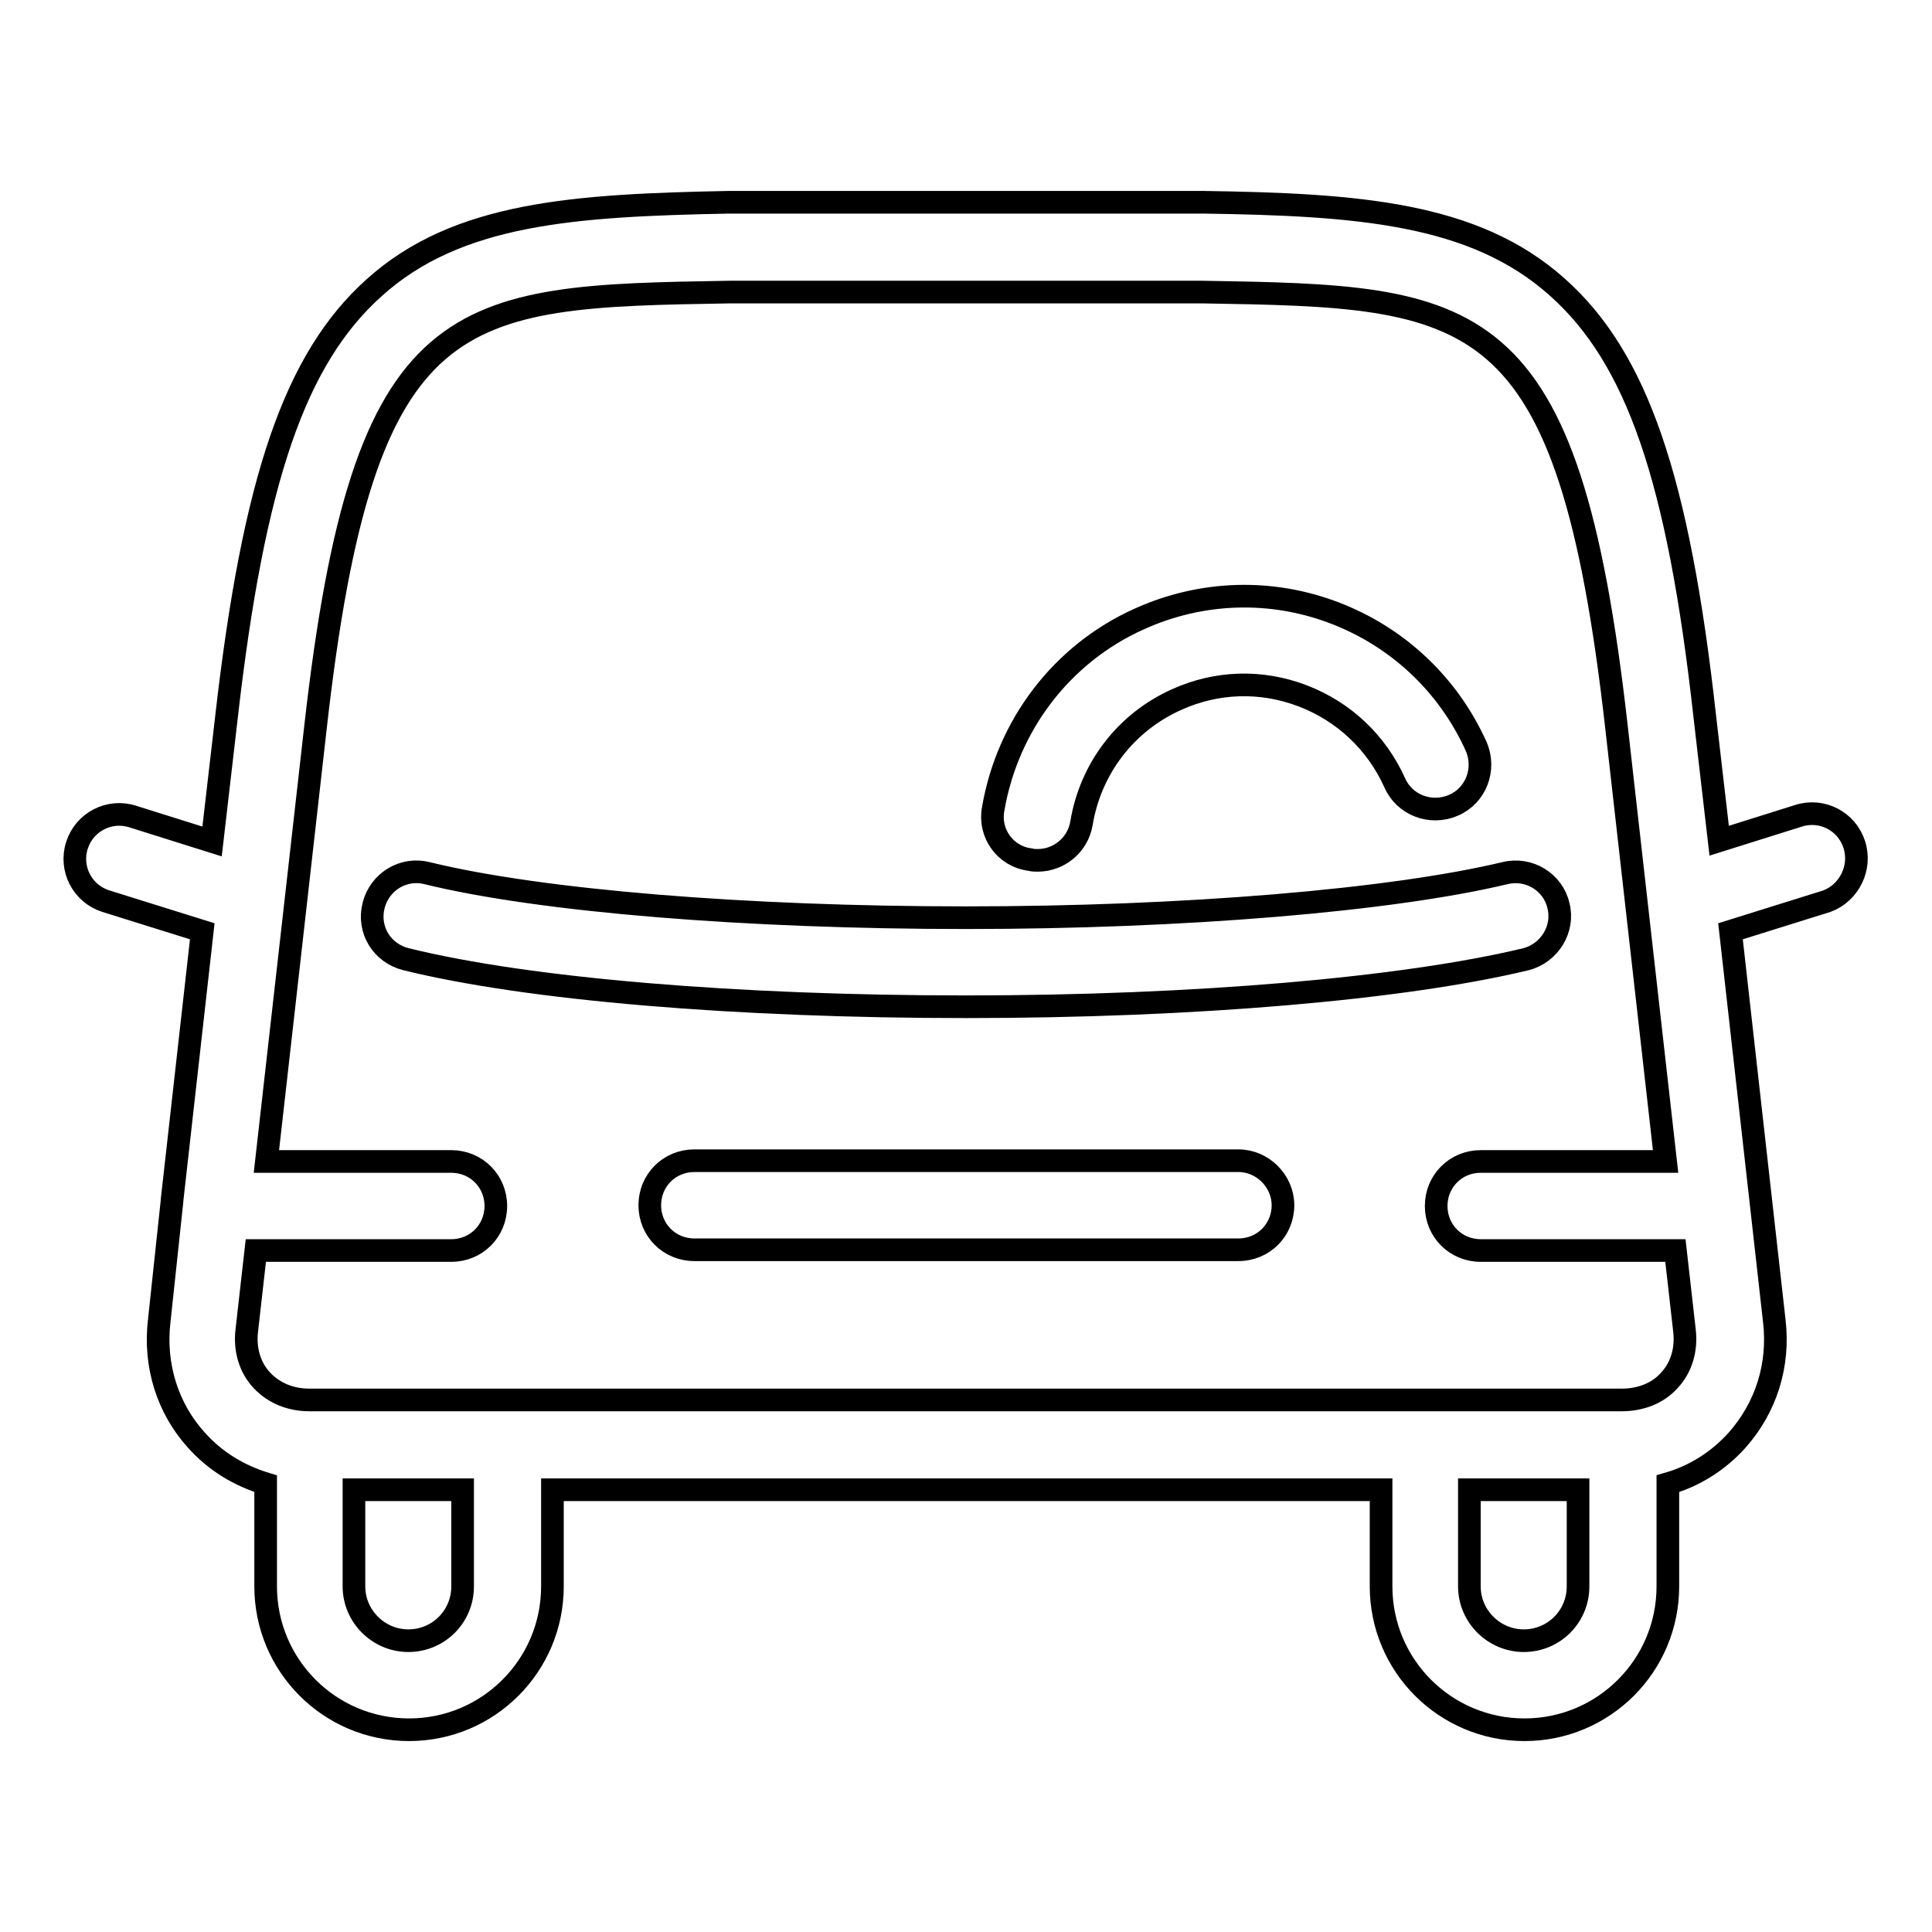 <?xml version="1.0" encoding="utf-8"?>
<!-- Svg Vector Icons : http://www.onlinewebfonts.com/icon -->
<!DOCTYPE svg PUBLIC "-//W3C//DTD SVG 1.1//EN" "http://www.w3.org/Graphics/SVG/1.1/DTD/svg11.dtd">
<svg version="1.1" xmlns="http://www.w3.org/2000/svg" xmlns:xlink="http://www.w3.org/1999/xlink" x="0px" y="0px" viewBox="0 0 256 256" enable-background="new 0 0 256 256" xml:space="preserve">
<g><g><path stroke-width="3" fill-opacity="0" stroke="#000000"  d="M245.7,111.9c-1-3.1-4.3-4.8-7.4-3.8l-10.5,3.3L225.9,95c-3.5-31.6-9-47.6-19.6-57c-11-9.8-26.4-10.9-46.9-11.2c0,0-0.1,0-0.1,0H96.7c0,0-0.1,0-0.1,0C76,27.2,60.6,28.2,49.6,38.1c-10.5,9.4-16,25.4-19.6,57l-1.9,16.4l-10.5-3.3c-3.1-1-6.4,0.7-7.4,3.8s0.7,6.4,3.8,7.4l12.8,4l-4,35.6c0,0,0,0.1,0,0.1L21.1,175c-0.7,5.9,1.1,11.6,4.9,15.8c2.5,2.8,5.6,4.7,9.2,5.8v13.6c0,10.5,8.5,19,19,19c10.5,0,19-8.5,19-19v-12.8h109.8v12.8c0,10.5,8.5,19,19,19c10.5,0,19-8.5,19-19v-13.6c3.5-1,6.7-3,9.2-5.8c3.8-4.3,5.6-9.9,4.9-15.8l-5.8-51.6l12.8-4C245,118.3,246.7,115,245.7,111.9z M61.3,210.2c0,4-3.2,7.2-7.2,7.2l0,0c-3.9,0-7.2-3.2-7.2-7.2v-12.8h14.4V210.2z M209.1,210.2c0,4-3.2,7.2-7.2,7.2l0,0c-3.9,0-7.2-3.2-7.2-7.2v-12.8h14.4L209.1,210.2L209.1,210.2z M221.2,182.9c-1.5,1.7-3.8,2.6-6.3,2.6h-26.2H41c-2.5,0-4.7-0.9-6.3-2.6c-1.6-1.7-2.3-4.1-2-6.6l1.2-10.6h25.9c3.3,0,5.9-2.6,5.9-5.9c0-3.3-2.6-5.9-5.9-5.9H35.3l6.5-57.5c6.4-56.8,18.6-57.1,54.9-57.7h62.6c36.3,0.6,48.5,0.9,54.9,57.7l6.5,57.5h-24.5c-3.3,0-5.9,2.6-5.9,5.9c0,3.3,2.6,5.9,5.9,5.9H222l1.2,10.6C223.5,178.8,222.8,181.2,221.2,182.9z M202.2,127.1c-16.2,3.9-43.9,6.3-74.2,6.3c-30.3,0-58-2.3-74.2-6.3c-3.2-0.8-5.1-3.9-4.3-7.1c0.8-3.2,4-5.1,7.1-4.3c15.1,3.7,42.4,5.9,71.4,5.9c28.9,0,56.3-2.3,71.4-5.9c3.2-0.8,6.4,1.2,7.1,4.3C207.3,123.1,205.3,126.3,202.2,127.1z M170,159.7c0,3.3-2.6,5.9-5.9,5.9H92c-3.3,0-5.9-2.6-5.9-5.9c0-3.3,2.6-5.9,5.9-5.9h72.1C167.3,153.8,170,156.5,170,159.7z M131.6,107.2c1.9-11.1,9.1-20.6,19.4-25.2c8.2-3.7,17.4-4,25.8-0.8s15.1,9.5,18.8,17.7c1.3,3,0,6.5-3,7.8c-3,1.3-6.5,0-7.8-3c-2.4-5.3-6.7-9.4-12.2-11.5c-5.5-2.1-11.4-1.9-16.7,0.5c-6.7,3-11.4,9.1-12.6,16.4c-0.5,2.9-3,4.9-5.8,4.9c-0.3,0-0.7,0-1-0.1C133.2,113.5,131,110.4,131.6,107.2z"/><g></g><g></g><g></g><g></g><g></g><g></g><g></g><g></g><g></g><g></g><g></g><g></g><g></g><g></g><g></g></g></g>
</svg>
